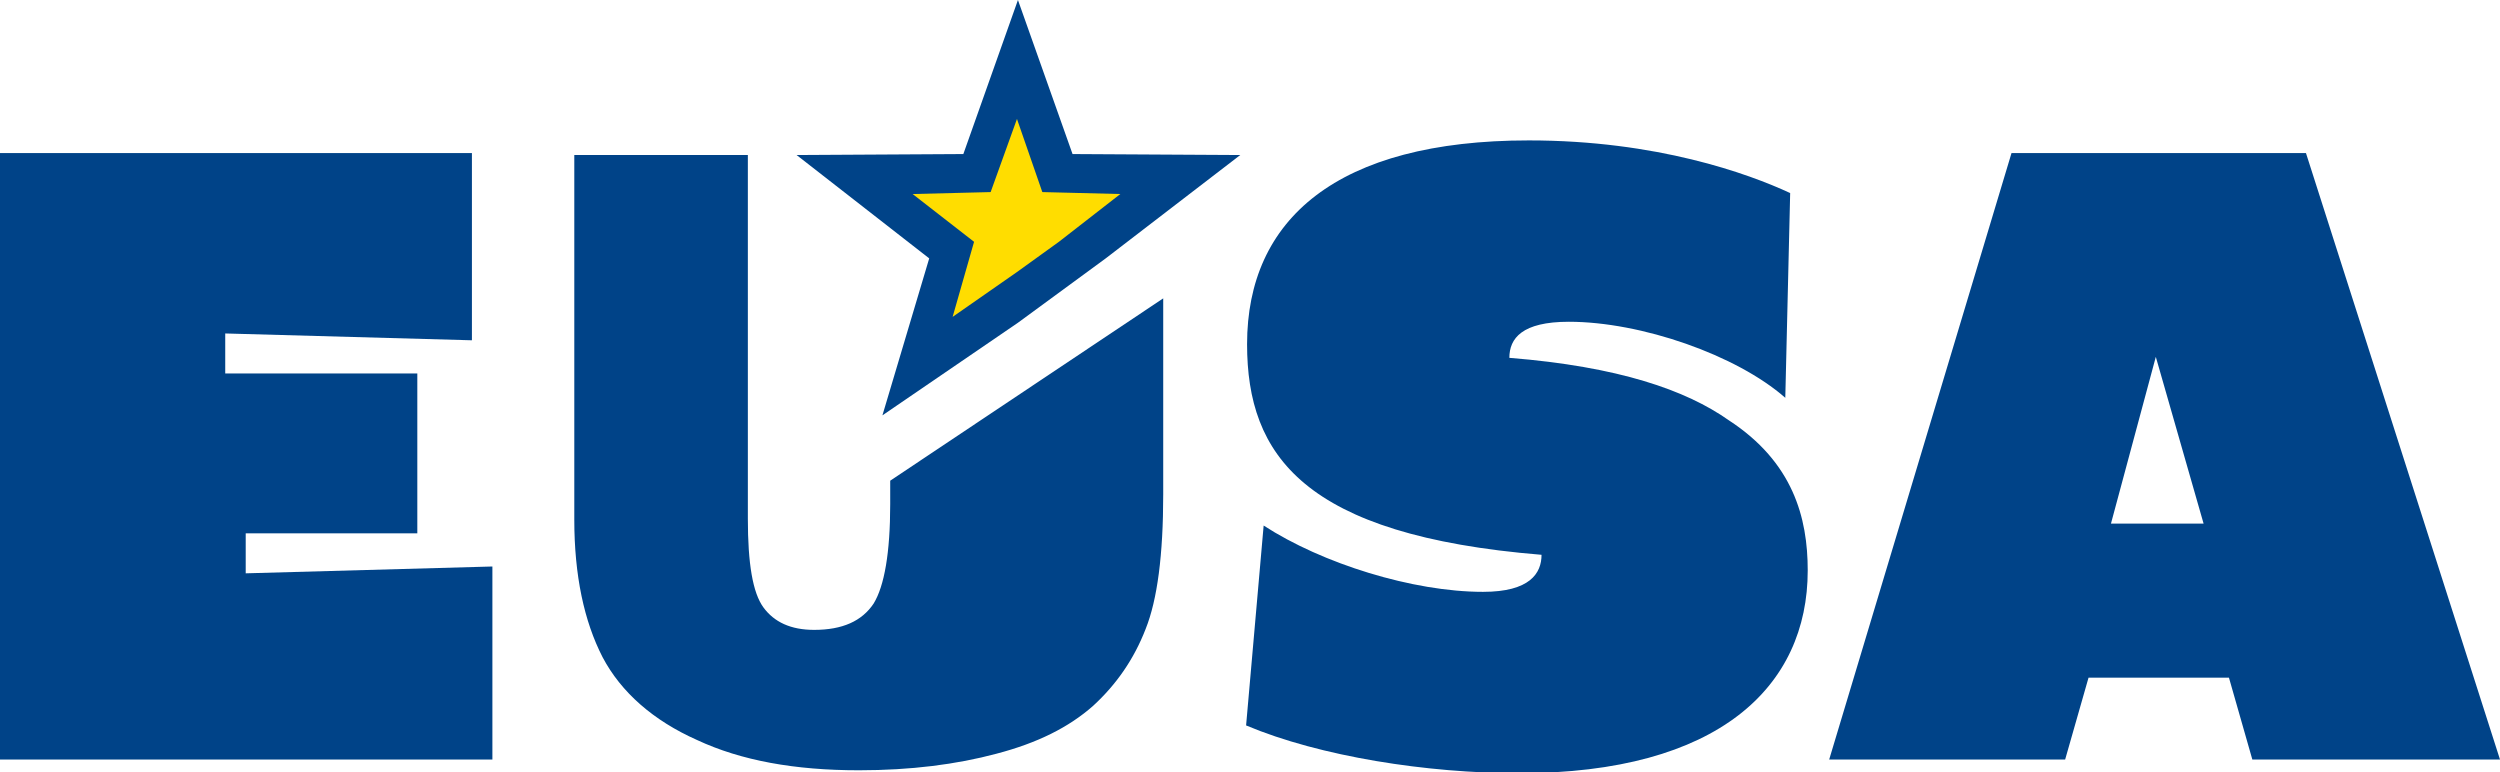 <?xml version="1.0" encoding="utf-8"?>
<!-- Generator: Adobe Illustrator 23.0.1, SVG Export Plug-In . SVG Version: 6.00 Build 0)  -->
<svg version="1.1" id="Ebene_1" xmlns="http://www.w3.org/2000/svg" xmlns:xlink="http://www.w3.org/1999/xlink" x="0px" y="0px"
	 viewBox="0 0 256.4 79.2" style="enable-background:new 0 0 256.4 79.2;" xml:space="preserve">
<style type="text/css">
	.st0{fill:#004388;}
	.st1{fill:#FFDD00;}
</style>
<g>
	<path class="st0" d="M83.5,64.6c-2.4,0-4.1-0.8-5.2-2.3c-1.1-1.5-1.6-4.5-1.6-9.1V15.9H58.9v37.4c0,5.7,1,10.4,2.9,14.1
		c1.9,3.6,5.2,6.5,9.7,8.5c4.5,2.1,10,3.1,16.6,3.1c5.3,0,10-0.6,14.1-1.7c4.2-1.1,7.4-2.7,9.9-4.9c2.4-2.2,4.2-4.8,5.4-7.9
		c1.2-3,1.8-7.6,1.8-13.8V30.6l-28,18.7v2.4c0,5-0.6,8.4-1.7,10.2C88.4,63.7,86.4,64.6,83.5,64.6"/>
</g>
<polygon class="st0" points="25.2,54.7 42.8,54.7 42.8,38.3 23.1,38.3 23.1,34.2 48.4,34.9 48.4,15.7 0,15.7 0,77.9 50.5,77.9 
	50.5,58.1 25.2,58.8 "/>
<g>
	<path class="st0" d="M154.8,36.7c0-2,1.3-3.7,6.1-3.7c7.4,0,17.2,3.4,22.2,7.8l0.5-21c-4.3-2-13.7-5.4-26.8-5.4
		c-19.7,0-28.9,8.1-28.9,20.9c0,11.4,5.8,19.6,30.2,21.6c0,1.9-1.2,3.8-6,3.8c-7.2,0-16.5-2.9-22.5-6.8l-1.8,20.5
		c7.6,3.2,18.6,4.9,28,4.9c20.5,0,29.6-8.9,29.6-20.8c0-5.4-1.5-11.1-8.1-15.4C172.9,40,166,37.6,154.8,36.7"/>
</g>
<path class="st0" d="M226,53.7h-9.5l4.6-17.1L226,53.7z M256.4,77.9l-19.9-62.2h-30.2l-18.7,62.2h24.2l2.4-8.4h14.4l2.4,8.4H256.4z"
	/>
<polygon class="st0" points="127.2,15.9 110,15.8 104.4,0 98.8,15.8 81.7,15.9 95.3,26.5 90.5,42.6 104.4,33.1 113.4,26.5 "/>
<polygon class="st1" points="114.9,19.9 108.6,24.8 104.3,27.9 97.7,32.5 99.9,24.8 93.6,19.9 101.6,19.7 104.3,12.2 106.9,19.7 "/>
</svg>
